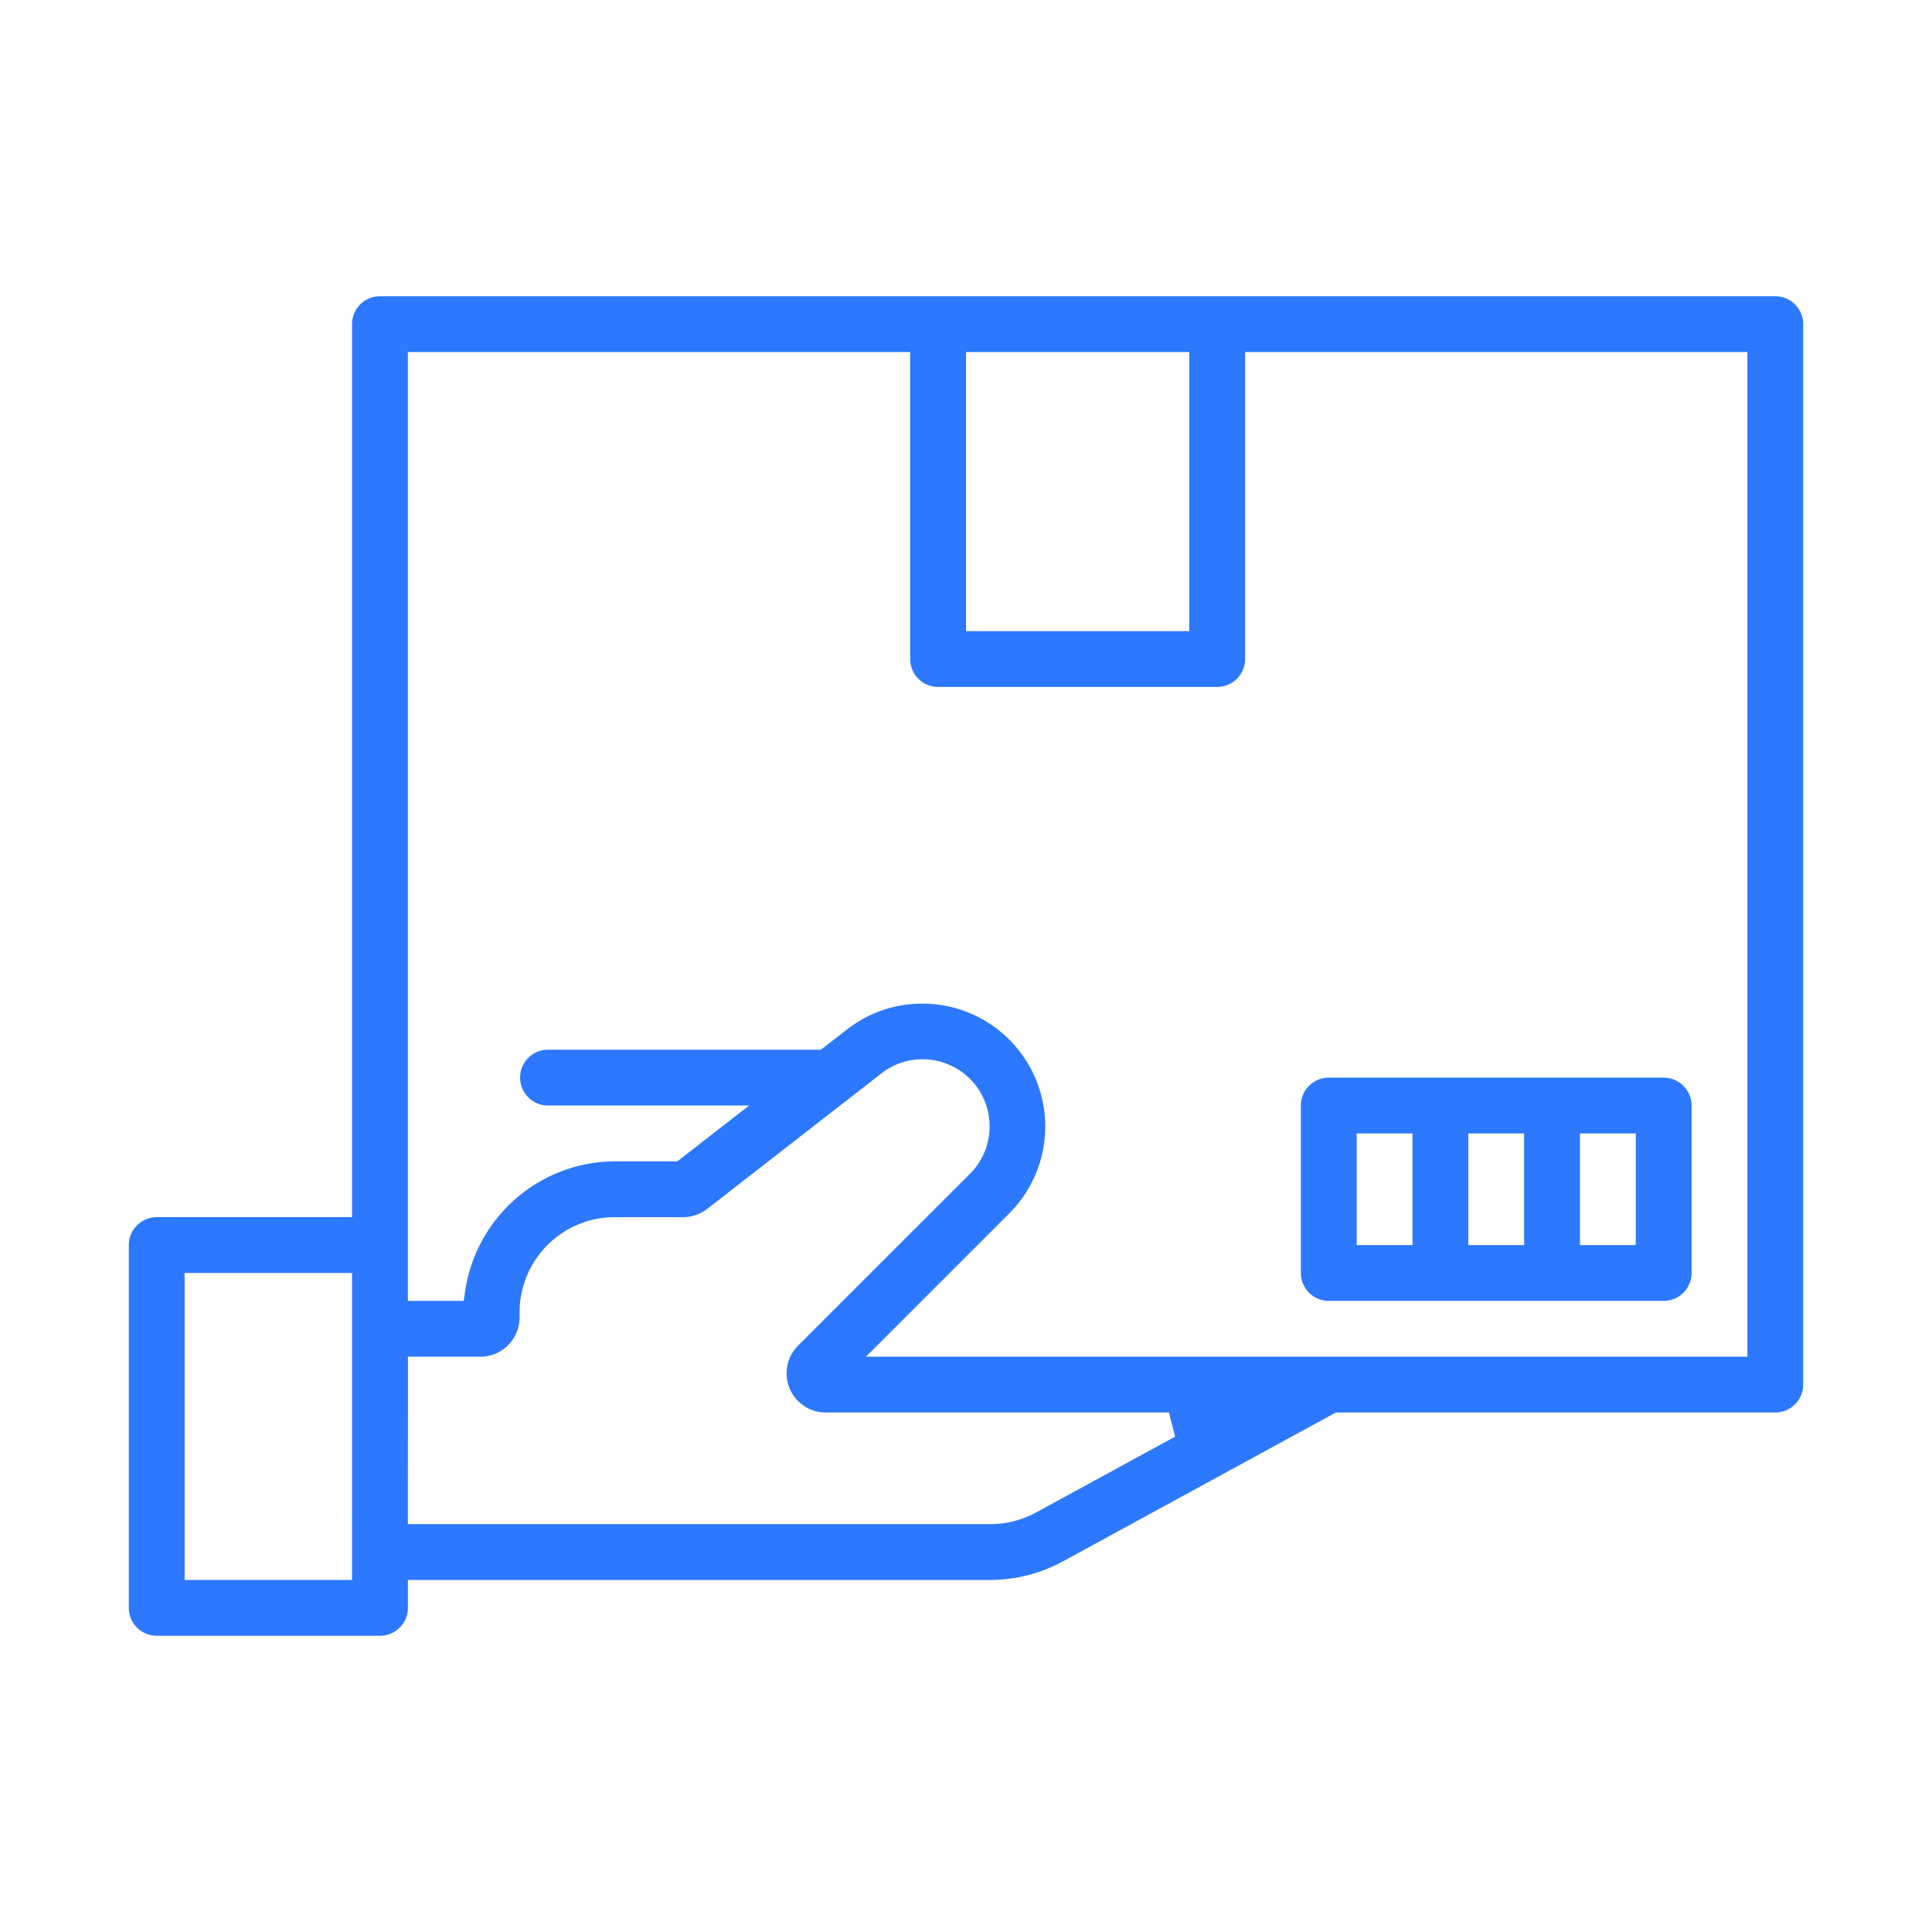 <svg xmlns="http://www.w3.org/2000/svg" xmlns:xlink="http://www.w3.org/1999/xlink" width="150" height="150" viewBox="0 0 150 150">
  <defs>
    <clipPath id="clip-path">
      <rect id="Rectangle_87" data-name="Rectangle 87" width="150" height="150" transform="translate(1254 3661)" fill="#020202"/>
    </clipPath>
  </defs>
  <g id="gojek" transform="translate(-1254 -3661)" clip-path="url(#clip-path)">
    <g id="Group_111" data-name="Group 111" transform="translate(-374.084 243.727)">
      <path id="Path_237" data-name="Path 237" d="M1202.251,136.273a2.17,2.17,0,0,1-2.167-2.166V105.94a2.169,2.169,0,0,1,2.167-2.167h15.166V34.44a2.169,2.169,0,0,1,2.167-2.167h108.333a2.169,2.169,0,0,1,2.167,2.167v82.333a2.166,2.166,0,0,1-2.166,2.166H1293.8l-21.213,11.57a11.755,11.755,0,0,1-5.6,1.43h-45.234v2.167a2.169,2.169,0,0,1-2.167,2.167Zm2.166-4.333h13V108.106h-13Zm17.334-4.334h45.235a7.424,7.424,0,0,0,3.532-.9l10.8-5.89-.48-1.878h-26.64a3.04,3.04,0,0,1-2.15-5.191l13.346-13.344a5.207,5.207,0,0,0-3.686-8.889,5.156,5.156,0,0,0-3.194,1.1l-13.522,10.518a3.077,3.077,0,0,1-1.869.641h-5.326a7.394,7.394,0,0,0-7.374,7.374v.419a3.047,3.047,0,0,1-3.04,3.041h-5.627Zm39.943-40.412a9.539,9.539,0,0,1,6.755,16.278l-11.133,11.134h68.436v-78h-39V60.44a2.169,2.169,0,0,1-2.167,2.167h-21.666a2.169,2.169,0,0,1-2.167-2.167V36.606h-39v73.667h4.333l.129-.851a11.805,11.805,0,0,1,11.578-9.983h4.882l5.572-4.333h-15.661a2.167,2.167,0,0,1,0-4.333h21.234l2.032-1.577a9.447,9.447,0,0,1,5.844-2m3.39-28.921h17.333V36.606h-17.333Z" transform="translate(438 3408)" fill="#2c78fe"/>
      <path id="Path_238" data-name="Path 238" d="M1293.251,110.274a2.169,2.169,0,0,1-2.167-2.167v-13a2.17,2.17,0,0,1,2.166-2.167h26a2.169,2.169,0,0,1,2.168,2.166v13a2.169,2.169,0,0,1-2.167,2.167Zm19.5-4.334h4.333V97.273h-4.333Zm-8.667,0h4.333V97.273h-4.333Zm-8.667,0h4.333V97.273h-4.333Z" transform="translate(438 3408)" fill="#2c78fe"/>
    </g>
  </g>
</svg>
